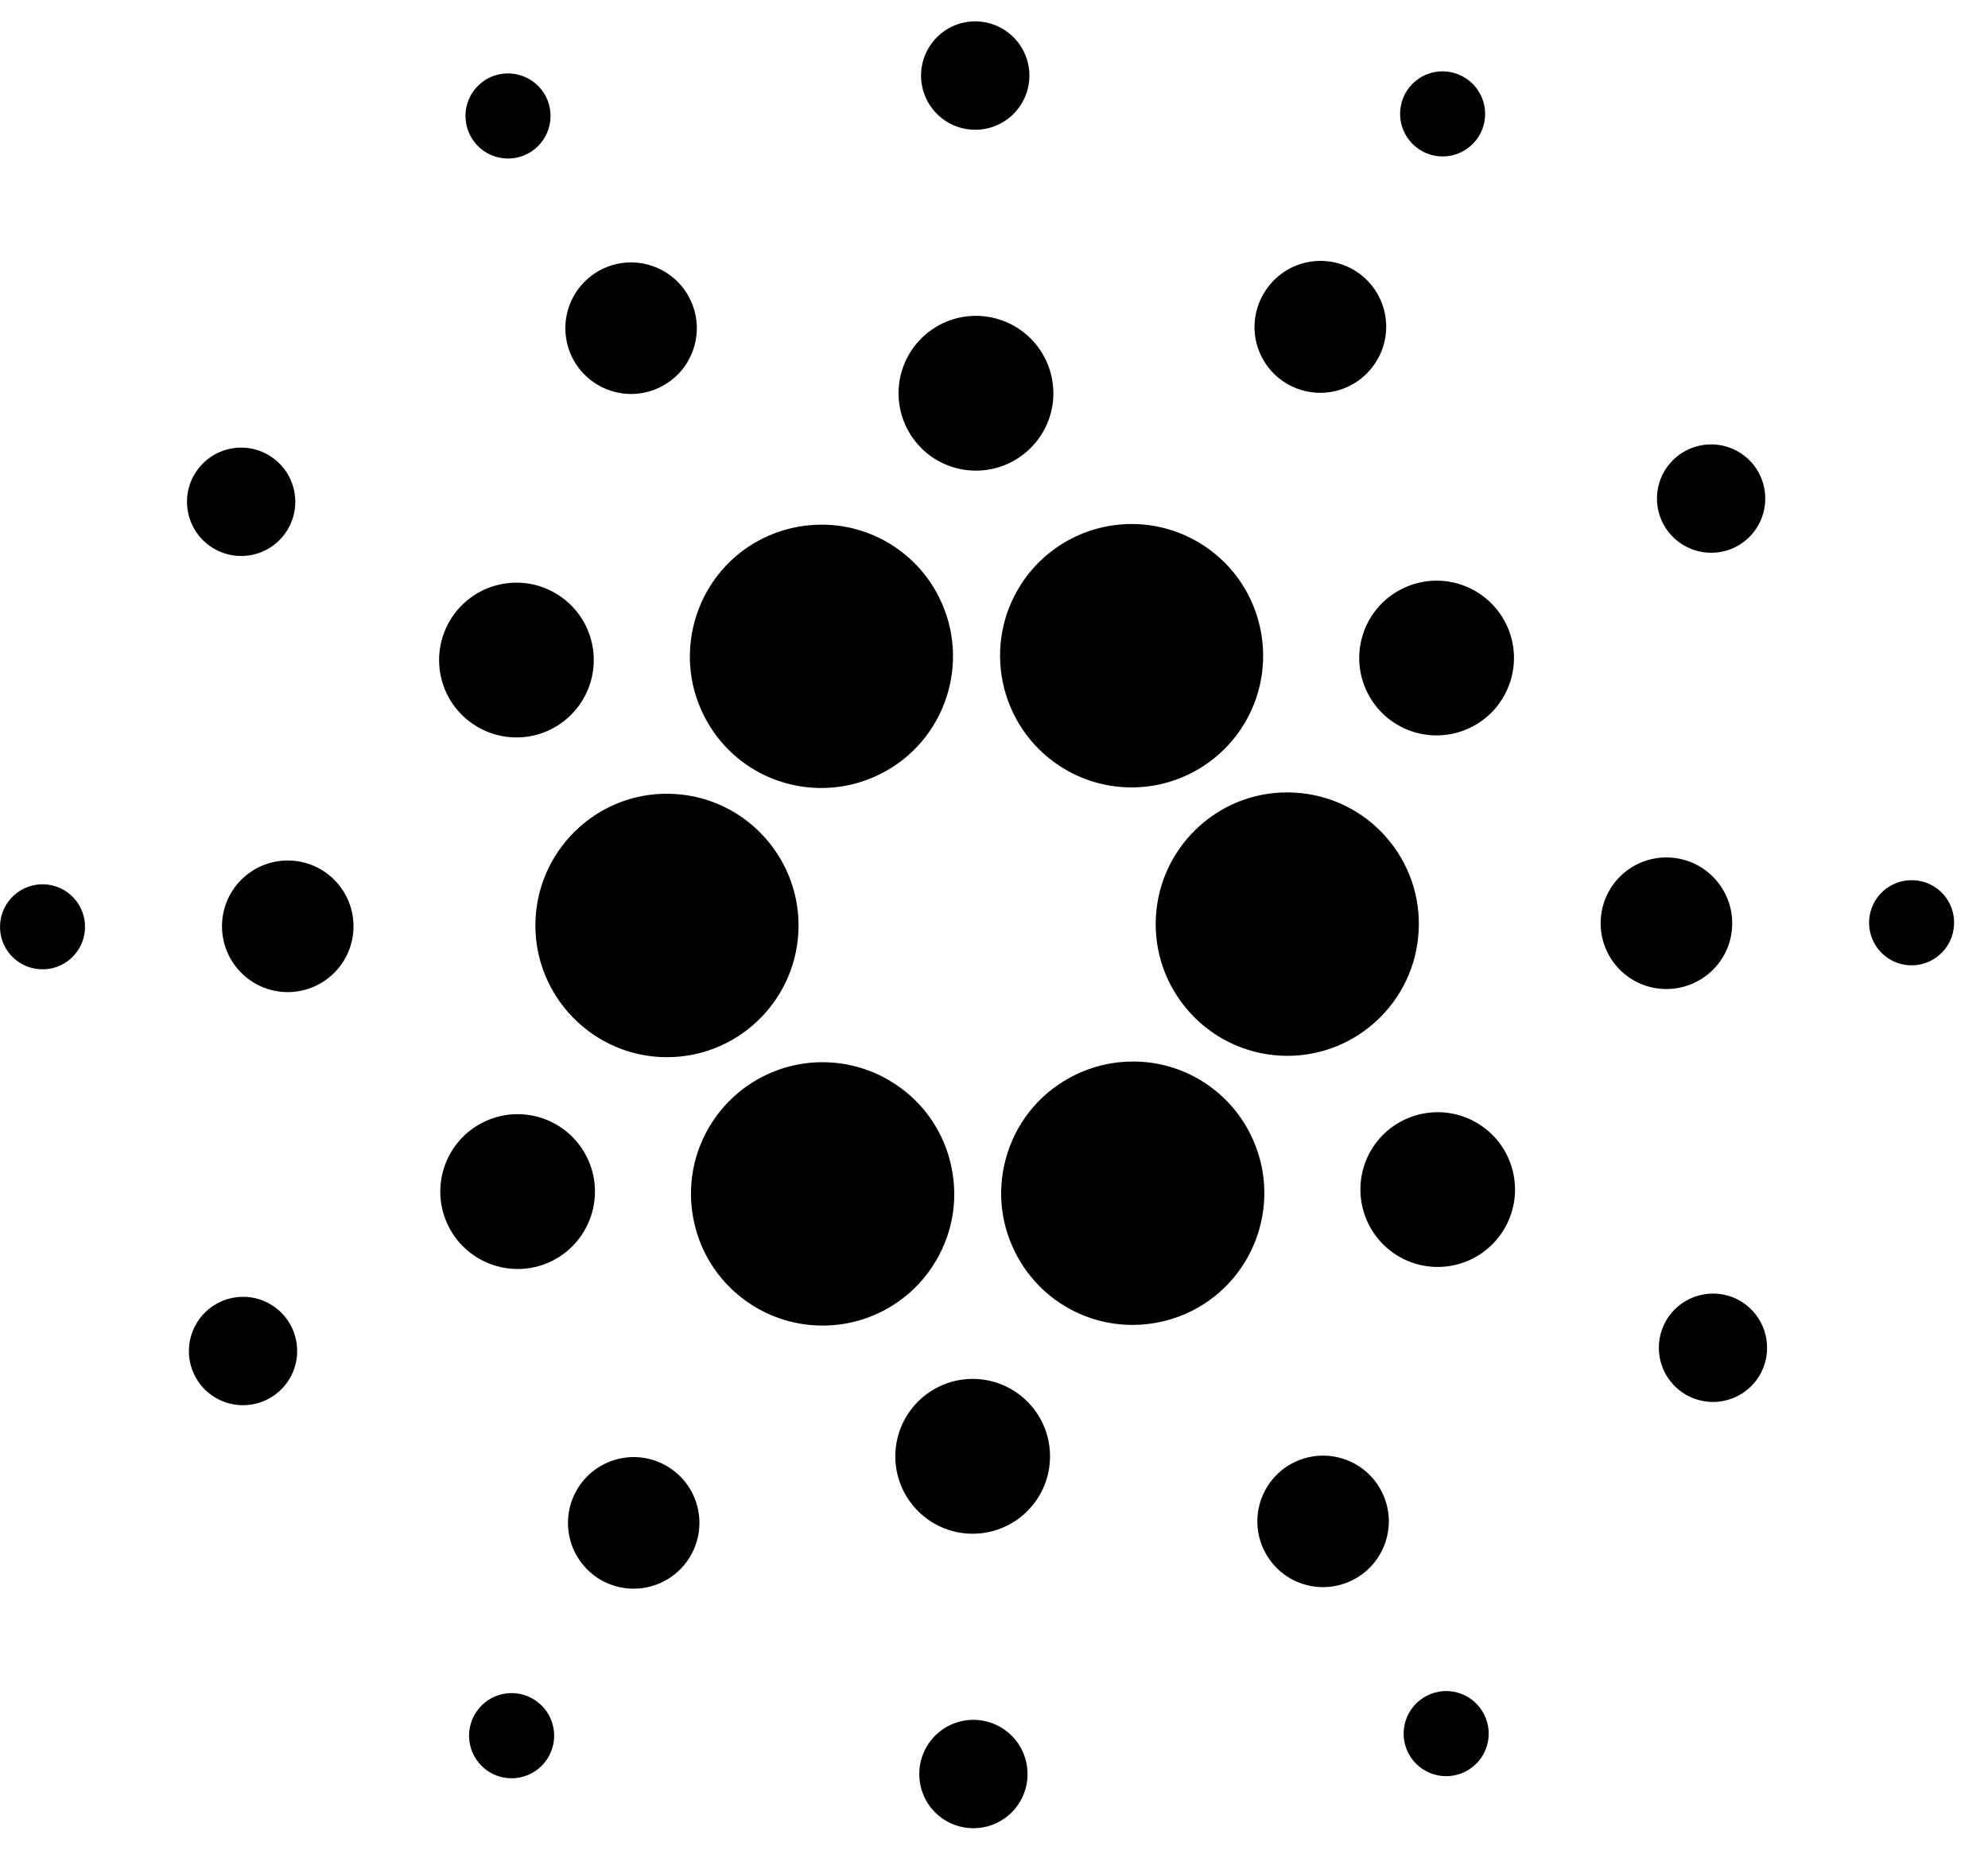 <svg xmlns="http://www.w3.org/2000/svg" width="43" height="40" viewBox="0 0 43 40" fill="none"><path d="M17.769 17.041C16.687 17.041 15.711 16.441 15.225 15.475C14.52 14.072 15.085 12.357 16.486 11.65C16.883 11.451 17.32 11.347 17.764 11.346C18.292 11.344 18.81 11.49 19.259 11.766C19.709 12.043 20.073 12.439 20.309 12.911C21.016 14.314 20.45 16.03 19.048 16.735C18.652 16.936 18.213 17.041 17.769 17.041ZM14.429 22.862C14.373 22.862 14.319 22.86 14.264 22.858C12.699 22.767 11.496 21.419 11.585 19.852C11.674 18.291 13.011 17.078 14.588 17.17C16.155 17.258 17.356 18.608 17.268 20.175C17.182 21.683 15.933 22.862 14.429 22.862ZM17.79 28.666C17.236 28.666 16.695 28.504 16.232 28.2C15.918 27.995 15.649 27.731 15.439 27.422C15.228 27.113 15.081 26.765 15.006 26.399C14.851 25.655 14.995 24.894 15.411 24.257C15.671 23.862 16.024 23.537 16.44 23.312C16.856 23.088 17.321 22.97 17.794 22.971C18.348 22.971 18.889 23.133 19.353 23.438C19.667 23.642 19.937 23.906 20.147 24.215C20.358 24.525 20.505 24.873 20.579 25.239C20.736 25.983 20.591 26.743 20.173 27.38C19.915 27.776 19.561 28.101 19.145 28.325C18.729 28.55 18.263 28.667 17.79 28.666ZM24.503 28.652C23.975 28.653 23.458 28.508 23.009 28.231C22.559 27.954 22.197 27.558 21.96 27.086C21.618 26.408 21.561 25.636 21.799 24.913C22.036 24.19 22.544 23.605 23.221 23.262C23.618 23.061 24.056 22.956 24.501 22.956C25.029 22.954 25.547 23.1 25.996 23.377C26.445 23.654 26.808 24.051 27.044 24.523C27.749 25.925 27.184 27.64 25.783 28.347C25.386 28.547 24.947 28.651 24.503 28.652ZM27.847 22.833C27.79 22.833 27.736 22.83 27.683 22.828C26.114 22.739 24.913 21.389 25.002 19.824C25.09 18.262 26.429 17.049 28.006 17.141C28.38 17.162 28.745 17.256 29.082 17.418C29.419 17.58 29.72 17.808 29.968 18.088C30.217 18.366 30.409 18.692 30.532 19.045C30.655 19.398 30.707 19.773 30.684 20.146C30.599 21.653 29.352 22.833 27.847 22.833ZM24.474 17.028C23.922 17.028 23.382 16.868 22.916 16.561C21.602 15.699 21.236 13.931 22.097 12.618C22.356 12.223 22.709 11.898 23.125 11.674C23.541 11.449 24.006 11.332 24.479 11.332C25.033 11.332 25.573 11.494 26.037 11.798C27.349 12.658 27.717 14.427 26.857 15.741C26.328 16.545 25.438 17.028 24.474 17.028ZM14.919 6.457C15.274 7.158 14.991 8.015 14.29 8.367C14.124 8.451 13.942 8.502 13.756 8.516C13.57 8.53 13.383 8.507 13.206 8.448C13.028 8.39 12.864 8.297 12.723 8.175C12.581 8.054 12.465 7.905 12.381 7.739C12.211 7.402 12.182 7.011 12.3 6.652C12.418 6.294 12.673 5.997 13.01 5.827C13.71 5.475 14.567 5.755 14.919 6.457ZM6.304 18.611C7.089 18.655 7.688 19.328 7.644 20.112C7.6 20.897 6.927 21.496 6.143 21.453C5.359 21.407 4.761 20.736 4.804 19.95C4.848 19.167 5.521 18.567 6.304 18.611ZM12.518 32.153C12.62 31.997 12.752 31.862 12.907 31.757C13.061 31.652 13.235 31.578 13.417 31.54C13.6 31.502 13.789 31.5 13.972 31.535C14.155 31.57 14.33 31.641 14.486 31.744C15.143 32.173 15.326 33.055 14.895 33.713C14.465 34.37 13.583 34.553 12.927 34.124C12.611 33.916 12.391 33.592 12.315 33.223C12.238 32.853 12.311 32.468 12.518 32.153ZM27.349 33.54C26.994 32.84 27.278 31.985 27.977 31.631C28.681 31.278 29.535 31.56 29.887 32.26C30.242 32.961 29.958 33.818 29.257 34.17C29.091 34.254 28.909 34.304 28.723 34.319C28.537 34.333 28.35 34.31 28.172 34.251C27.995 34.193 27.831 34.1 27.69 33.978C27.549 33.856 27.433 33.707 27.349 33.54ZM35.963 21.386C35.177 21.342 34.58 20.669 34.624 19.885C34.634 19.699 34.681 19.516 34.762 19.347C34.843 19.179 34.957 19.028 35.096 18.904C35.235 18.779 35.398 18.683 35.574 18.622C35.751 18.56 35.938 18.534 36.124 18.545C36.908 18.588 37.509 19.261 37.465 20.047C37.422 20.832 36.747 21.43 35.963 21.386ZM29.751 7.844C29.649 8.002 29.517 8.138 29.363 8.244C29.208 8.35 29.034 8.425 28.851 8.464C28.667 8.503 28.478 8.505 28.294 8.47C28.109 8.435 27.934 8.364 27.777 8.262C27.62 8.159 27.485 8.026 27.38 7.871C27.275 7.715 27.201 7.541 27.163 7.357C27.126 7.173 27.125 6.984 27.161 6.8C27.197 6.616 27.269 6.441 27.373 6.285C27.475 6.128 27.607 5.994 27.761 5.889C27.916 5.783 28.089 5.71 28.272 5.672C28.455 5.633 28.643 5.632 28.827 5.667C29.01 5.701 29.185 5.772 29.341 5.874C29.997 6.306 30.181 7.187 29.751 7.844ZM11.81 2.093C11.92 2.311 11.938 2.564 11.862 2.796C11.786 3.027 11.62 3.22 11.402 3.33C11.294 3.384 11.177 3.417 11.056 3.426C10.936 3.435 10.815 3.42 10.7 3.382C10.585 3.344 10.479 3.284 10.387 3.205C10.296 3.126 10.221 3.029 10.166 2.921C10.057 2.703 10.038 2.451 10.114 2.219C10.191 1.987 10.356 1.795 10.574 1.685C10.792 1.576 11.044 1.557 11.276 1.634C11.508 1.71 11.7 1.875 11.81 2.093ZM0.971 19.124C1.092 19.131 1.21 19.162 1.319 19.214C1.428 19.266 1.525 19.34 1.606 19.43C1.686 19.52 1.748 19.625 1.788 19.739C1.828 19.853 1.845 19.974 1.838 20.095C1.808 20.602 1.374 20.992 0.868 20.96C0.747 20.954 0.629 20.924 0.52 20.871C0.411 20.819 0.314 20.746 0.233 20.656C0.153 20.566 0.091 20.461 0.051 20.347C0.011 20.233 -0.005 20.112 0.002 19.991C0.015 19.748 0.125 19.52 0.307 19.357C0.489 19.195 0.728 19.111 0.971 19.124ZM10.296 37.03C10.362 36.929 10.448 36.842 10.548 36.773C10.648 36.705 10.761 36.658 10.879 36.633C10.998 36.608 11.12 36.608 11.239 36.63C11.357 36.653 11.471 36.699 11.572 36.766C11.673 36.832 11.76 36.918 11.828 37.018C11.895 37.118 11.943 37.23 11.967 37.349C11.992 37.467 11.993 37.589 11.97 37.708C11.947 37.827 11.901 37.94 11.835 38.041C11.701 38.245 11.492 38.387 11.253 38.437C11.014 38.487 10.765 38.44 10.561 38.306C10.357 38.172 10.214 37.962 10.165 37.723C10.115 37.484 10.162 37.234 10.296 37.03ZM30.459 37.906C30.23 37.45 30.413 36.897 30.867 36.669C30.975 36.614 31.092 36.582 31.213 36.572C31.333 36.563 31.454 36.578 31.569 36.616C31.684 36.654 31.79 36.714 31.881 36.793C31.972 36.872 32.047 36.968 32.101 37.076C32.156 37.184 32.189 37.301 32.198 37.422C32.207 37.542 32.192 37.664 32.154 37.778C32.117 37.893 32.057 37.999 31.978 38.091C31.899 38.182 31.803 38.258 31.695 38.312C31.477 38.422 31.225 38.441 30.993 38.365C30.761 38.289 30.569 38.124 30.459 37.906ZM41.296 20.875C41.052 20.861 40.824 20.751 40.661 20.568C40.499 20.386 40.415 20.147 40.429 19.903C40.436 19.782 40.466 19.663 40.519 19.554C40.571 19.445 40.645 19.348 40.735 19.267C40.826 19.187 40.931 19.125 41.046 19.085C41.16 19.045 41.281 19.029 41.402 19.036C41.908 19.063 42.297 19.5 42.265 20.007C42.238 20.514 41.802 20.902 41.296 20.875ZM31.974 2.967C31.693 3.393 31.123 3.512 30.699 3.232C30.495 3.098 30.353 2.889 30.303 2.65C30.253 2.411 30.3 2.162 30.434 1.957C30.5 1.856 30.586 1.769 30.686 1.701C30.785 1.633 30.898 1.586 31.016 1.561C31.134 1.537 31.256 1.536 31.375 1.559C31.494 1.582 31.607 1.628 31.707 1.694C31.911 1.828 32.054 2.037 32.104 2.276C32.154 2.514 32.107 2.763 31.974 2.967ZM12.088 12.875C12.86 13.38 13.076 14.418 12.569 15.191C12.449 15.375 12.294 15.533 12.112 15.657C11.931 15.781 11.726 15.868 11.511 15.913C11.296 15.957 11.074 15.959 10.858 15.918C10.642 15.877 10.437 15.793 10.253 15.672C9.48 15.167 9.265 14.13 9.772 13.355C10.279 12.584 11.316 12.367 12.088 12.875ZM10.443 24.274C11.268 23.857 12.275 24.191 12.69 25.015C13.105 25.84 12.774 26.847 11.949 27.264C11.125 27.679 10.117 27.346 9.703 26.523C9.287 25.697 9.618 24.69 10.443 24.274ZM19.368 31.399C19.421 30.476 20.212 29.771 21.133 29.822C22.057 29.874 22.762 30.667 22.709 31.588C22.697 31.808 22.642 32.023 22.546 32.221C22.451 32.419 22.317 32.596 22.153 32.743C21.989 32.889 21.798 33.002 21.59 33.074C21.383 33.147 21.163 33.177 20.943 33.165C20.021 33.112 19.316 32.321 19.368 31.399M30.181 27.125C29.409 26.617 29.193 25.58 29.698 24.807C30.206 24.035 31.242 23.82 32.014 24.326C32.787 24.832 33.002 25.869 32.496 26.642C31.99 27.416 30.953 27.63 30.181 27.125M31.826 15.724C31.001 16.14 29.994 15.809 29.579 14.983C29.163 14.159 29.494 13.152 30.32 12.737C31.146 12.32 32.151 12.652 32.569 13.478C32.983 14.302 32.651 15.309 31.826 15.724ZM22.782 8.6C22.729 9.521 21.937 10.228 21.013 10.175C20.794 10.163 20.579 10.107 20.381 10.012C20.183 9.916 20.006 9.783 19.86 9.619C19.714 9.455 19.601 9.263 19.529 9.056C19.456 8.848 19.426 8.629 19.438 8.409C19.491 7.486 20.281 6.781 21.203 6.833C21.646 6.858 22.062 7.058 22.358 7.389C22.654 7.721 22.806 8.156 22.782 8.6ZM5.858 9.873C6.4 10.226 6.549 10.954 6.195 11.495C6.111 11.623 6.002 11.734 5.875 11.821C5.748 11.907 5.605 11.968 5.454 11.999C5.304 12.03 5.148 12.032 4.997 12.003C4.846 11.974 4.702 11.915 4.574 11.831C4.033 11.476 3.882 10.749 4.237 10.209C4.592 9.669 5.317 9.516 5.858 9.873ZM4.73 28.171C4.867 28.101 5.017 28.059 5.17 28.048C5.324 28.036 5.478 28.055 5.624 28.103C5.77 28.152 5.905 28.228 6.022 28.329C6.138 28.429 6.234 28.552 6.303 28.689C6.442 28.967 6.466 29.289 6.369 29.584C6.271 29.879 6.061 30.123 5.783 30.263C5.206 30.553 4.502 30.323 4.211 29.745C3.921 29.168 4.152 28.462 4.73 28.171ZM19.886 38.297C19.894 38.144 19.933 37.993 20 37.855C20.066 37.716 20.16 37.592 20.274 37.49C20.389 37.387 20.523 37.308 20.668 37.258C20.814 37.207 20.967 37.185 21.121 37.194C21.274 37.203 21.425 37.242 21.563 37.309C21.702 37.376 21.826 37.469 21.928 37.584C22.031 37.699 22.11 37.832 22.16 37.978C22.211 38.123 22.232 38.277 22.224 38.43C22.215 38.584 22.177 38.734 22.11 38.873C22.043 39.012 21.95 39.136 21.835 39.239C21.72 39.341 21.587 39.42 21.441 39.471C21.296 39.521 21.142 39.543 20.988 39.534C20.835 39.525 20.684 39.487 20.546 39.42C20.407 39.353 20.283 39.26 20.18 39.145C20.078 39.03 19.999 38.896 19.949 38.75C19.898 38.605 19.877 38.451 19.886 38.297ZM36.409 30.126C36.149 29.955 35.968 29.689 35.905 29.385C35.842 29.081 35.902 28.764 36.072 28.504C36.427 27.964 37.153 27.811 37.694 28.166C37.953 28.337 38.134 28.604 38.197 28.908C38.26 29.212 38.201 29.529 38.031 29.788C37.947 29.917 37.838 30.028 37.711 30.115C37.583 30.201 37.44 30.262 37.29 30.293C37.139 30.325 36.984 30.326 36.833 30.297C36.681 30.268 36.537 30.21 36.409 30.126ZM37.539 11.829C37.261 11.968 36.94 11.992 36.644 11.894C36.349 11.796 36.105 11.586 35.965 11.308C35.896 11.171 35.854 11.021 35.843 10.868C35.832 10.714 35.851 10.56 35.899 10.414C35.947 10.268 36.024 10.133 36.124 10.017C36.225 9.901 36.347 9.805 36.485 9.736C36.622 9.667 36.771 9.625 36.925 9.614C37.078 9.602 37.232 9.621 37.378 9.669C37.524 9.717 37.659 9.794 37.776 9.894C37.892 9.995 37.988 10.117 38.057 10.254C38.348 10.833 38.115 11.538 37.539 11.829ZM22.264 1.701C22.246 2.011 22.106 2.302 21.874 2.509C21.642 2.716 21.338 2.822 21.028 2.804C20.718 2.787 20.427 2.647 20.22 2.415C20.013 2.183 19.907 1.878 19.924 1.568C19.962 0.921 20.514 0.427 21.16 0.464C21.314 0.473 21.464 0.512 21.603 0.579C21.742 0.646 21.866 0.739 21.968 0.854C22.071 0.969 22.15 1.103 22.2 1.248C22.251 1.393 22.273 1.547 22.264 1.701Z" fill="black"></path></svg>